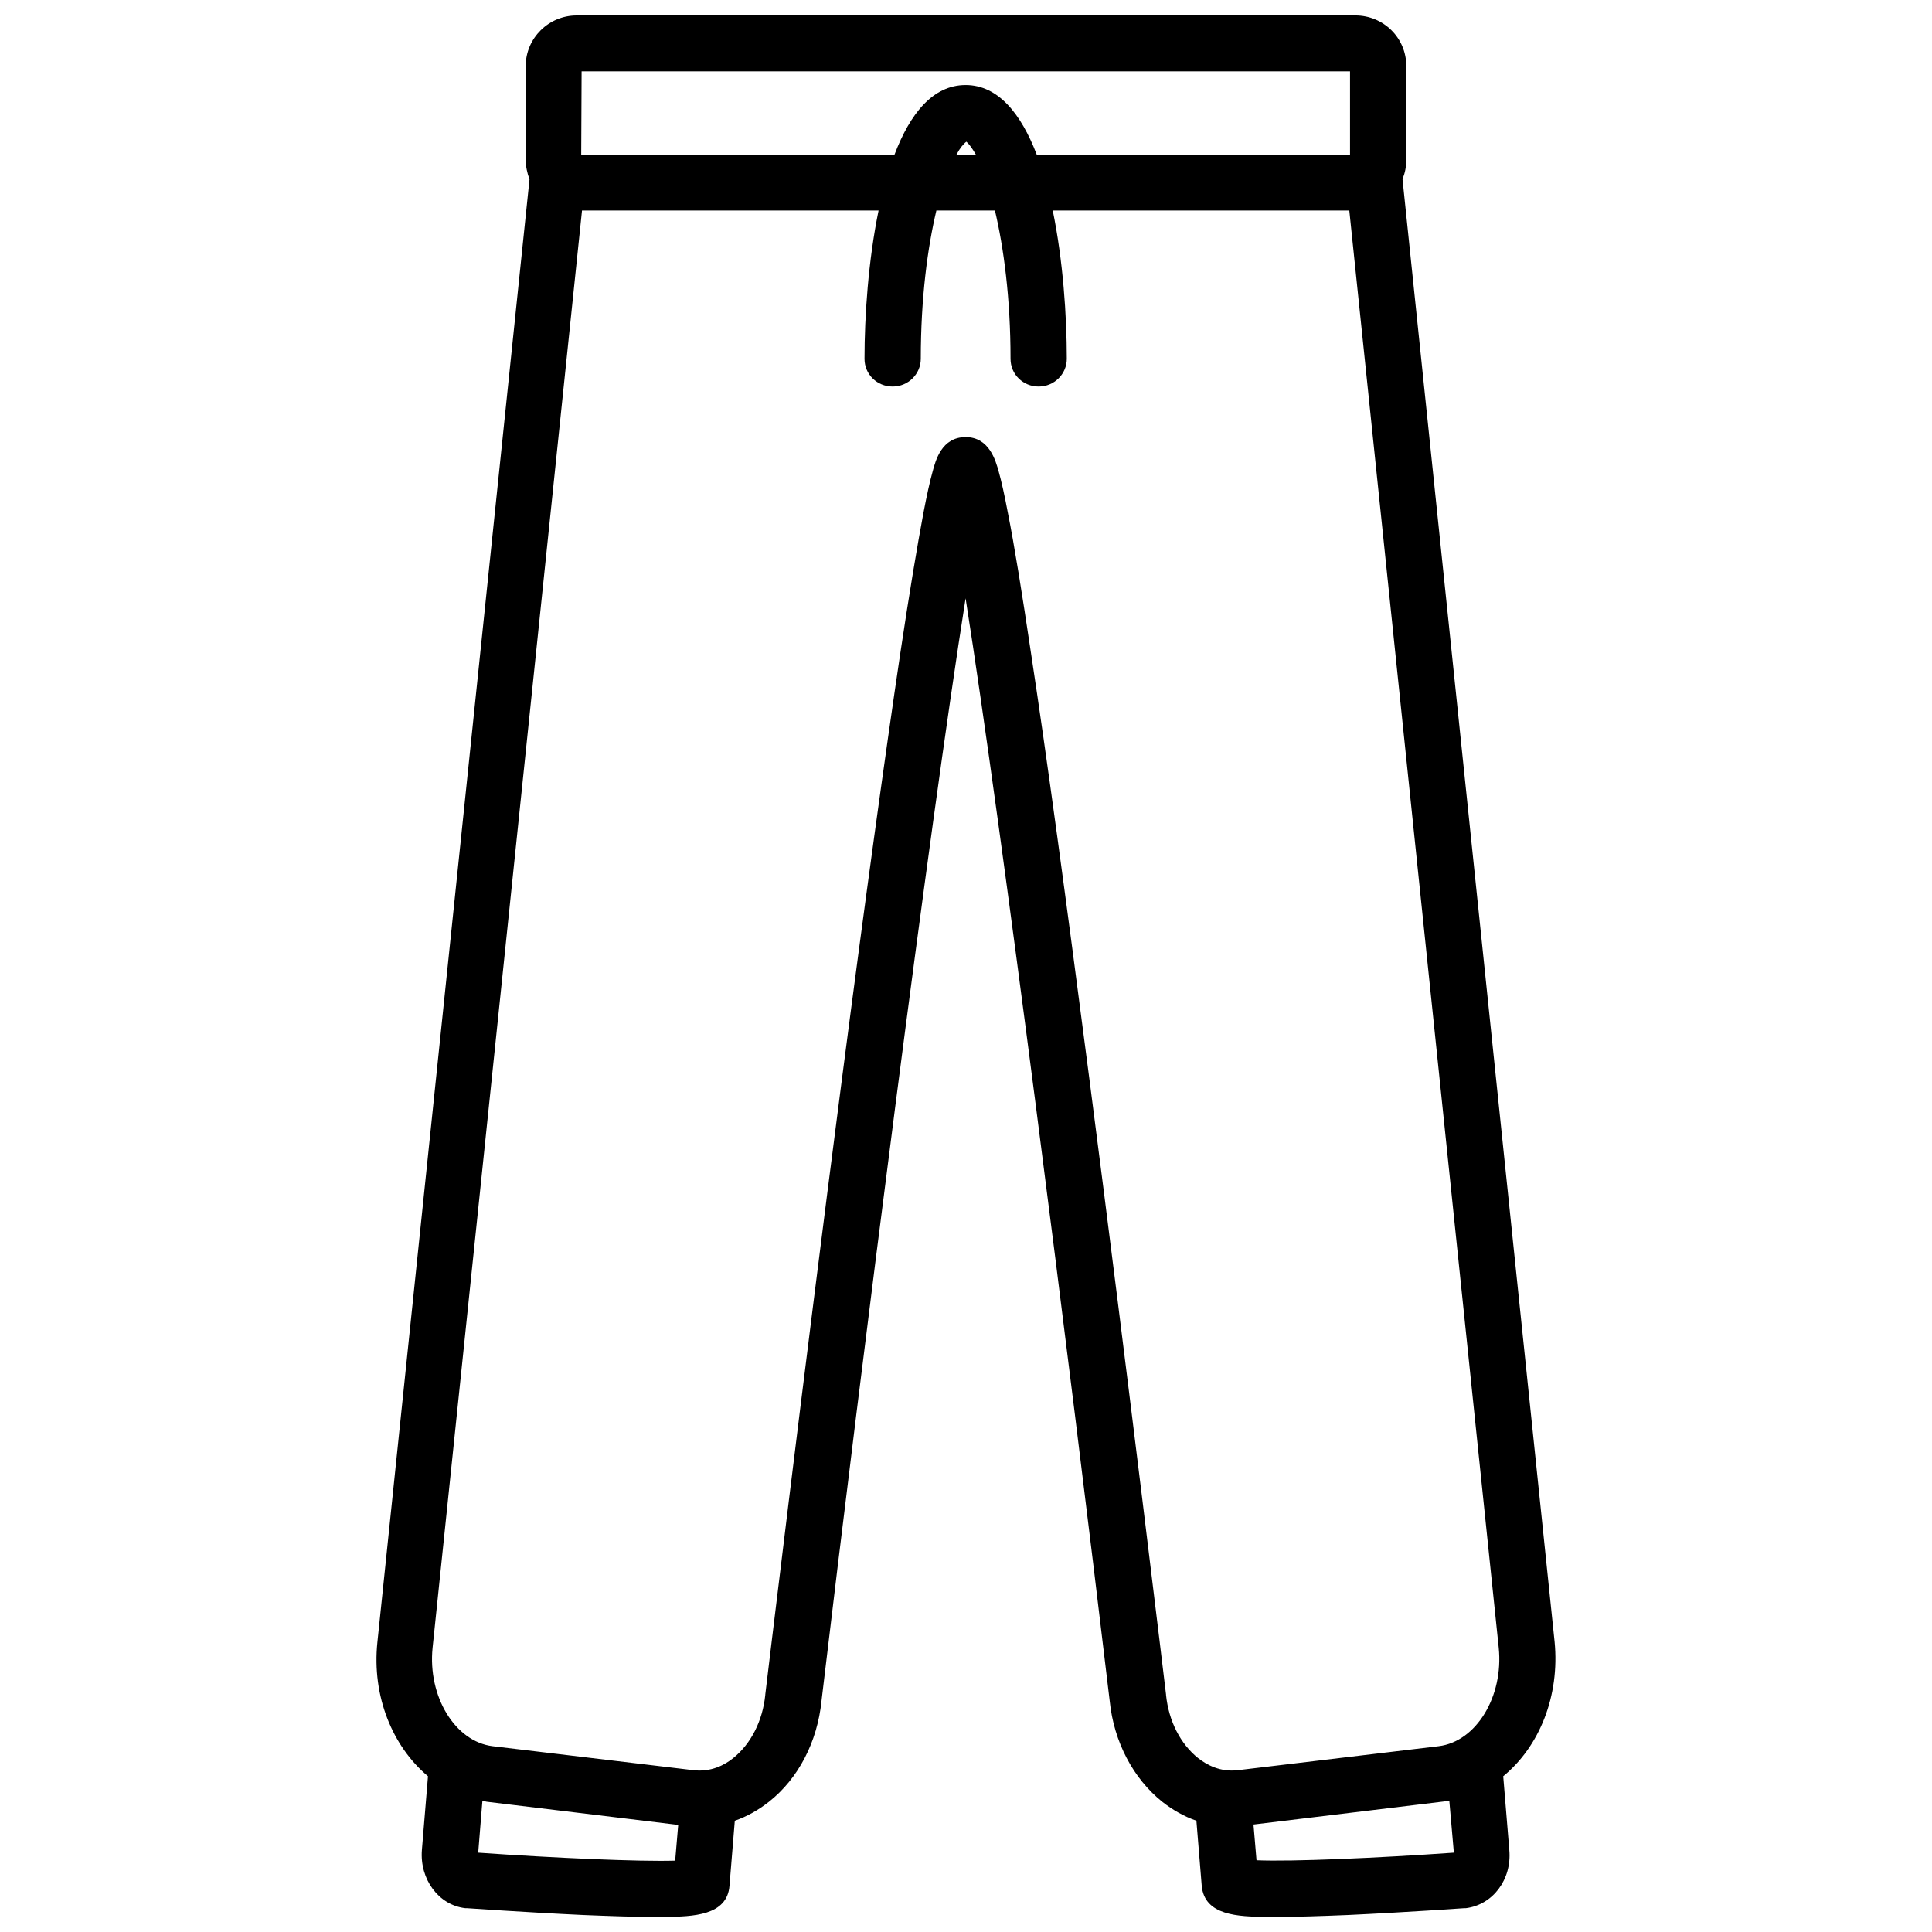 <?xml version="1.0" encoding="UTF-8"?>
<!-- Uploaded to: SVG Repo, www.svgrepo.com, Generator: SVG Repo Mixer Tools -->
<svg width="800px" height="800px" version="1.1" viewBox="144 144 512 512" xmlns="http://www.w3.org/2000/svg">
 <defs>
  <clipPath id="a">
   <path d="m243 148.09h314v503.81h-314z"/>
  </clipPath>
 </defs>
 <g clip-path="url(#a)">
  <path d="m555.98 579.05-40.305-387.63c0.707-1.613 1.008-3.324 1.008-5.238v-24.688c0-7.457-6.047-13.402-13.504-13.402l-206.36 0.004c-7.457 0-13.504 6.047-13.504 13.402v24.789c0 1.812 0.402 3.629 1.008 5.238l-40.305 387.63c-1.512 14.41 4.031 27.711 13.402 35.57l-1.613 19.547c-0.605 7.758 4.434 14.609 11.488 15.418h0.402c0.203 0 15.617 1.109 30.934 1.812 7.356 0.301 13.504 0.504 18.438 0.504h3.223c7.254-0.102 16.426-0.301 17.027-8.262l1.41-17.23c3.223-1.109 6.246-2.82 9.07-5.039 7.758-6.144 12.797-15.82 13.906-26.703 10.984-92.398 28.414-230.34 38.188-292.21 9.773 61.969 27.207 199.81 38.188 292.21 1.109 10.883 6.246 20.555 13.906 26.703 2.82 2.215 5.844 3.93 9.07 5.039l1.41 17.23c0.707 7.961 9.773 8.16 17.027 8.262h3.223c4.836 0 11.082-0.203 18.438-0.504 15.316-0.707 30.832-1.812 30.934-1.812h0.402c7.152-0.906 12.191-7.656 11.488-15.418l-1.613-19.547c9.586-7.863 15.023-21.266 13.613-35.676zm-257.85-416.14h203.64v22.066h-83.027c-4.133-10.781-10.176-18.438-18.844-18.438-8.664 0-14.711 7.559-18.844 18.438h-83.027zm104.49 22.066h-5.141c0.906-1.715 1.812-2.82 2.621-3.426 0.707 0.605 1.512 1.711 2.519 3.426zm-131.89 450 1.109-13.703c0.402 0.102 0.805 0.102 1.109 0.203l50.785 6.144-0.805 9.473c-9.379 0.301-32.148-0.707-52.199-2.117zm182.28-41.816v-0.102c-0.102-0.805-9.875-82.625-20.355-163.44-6.144-47.457-11.285-85.344-15.418-112.45-2.418-16.223-4.434-28.719-6.144-37.281-0.906-4.836-1.715-8.363-2.418-10.883-0.805-2.922-2.519-9.168-8.766-9.168-6.348 0-7.961 6.144-8.766 9.168-0.707 2.519-1.512 6.144-2.418 10.883-1.613 8.566-3.727 21.16-6.144 37.281-4.031 27.105-9.27 64.992-15.418 112.45-10.48 80.812-20.254 162.63-20.355 163.44v0.102c-0.707 6.953-3.828 13-8.465 16.727-2.215 1.812-5.945 3.828-10.68 3.223l-53.102-6.348c-9.977-1.211-17.23-13.199-15.922-26.098l39.598-380.88h78.594c-2.719 13.199-3.727 27.91-3.727 39.297 0 4.133 3.324 7.356 7.457 7.356 4.133 0 7.457-3.324 7.457-7.356 0-16.121 1.812-29.523 4.133-39.297h15.516c2.316 9.773 4.133 23.176 4.133 39.297 0 4.133 3.324 7.356 7.457 7.356 4.133 0 7.457-3.324 7.457-7.356 0-11.387-1.008-26.098-3.727-39.297h78.594l39.598 380.88c1.309 12.898-5.945 24.887-15.922 26.098l-53.102 6.348c-4.734 0.605-8.363-1.41-10.68-3.223-4.637-3.731-7.762-9.773-8.465-16.727zm76.277 41.816c-20.051 1.41-42.824 2.418-52.297 2.016l-0.805-9.473 50.785-6.144c0.402 0 0.805-0.102 1.109-0.203z"/>
 </g>
</svg>